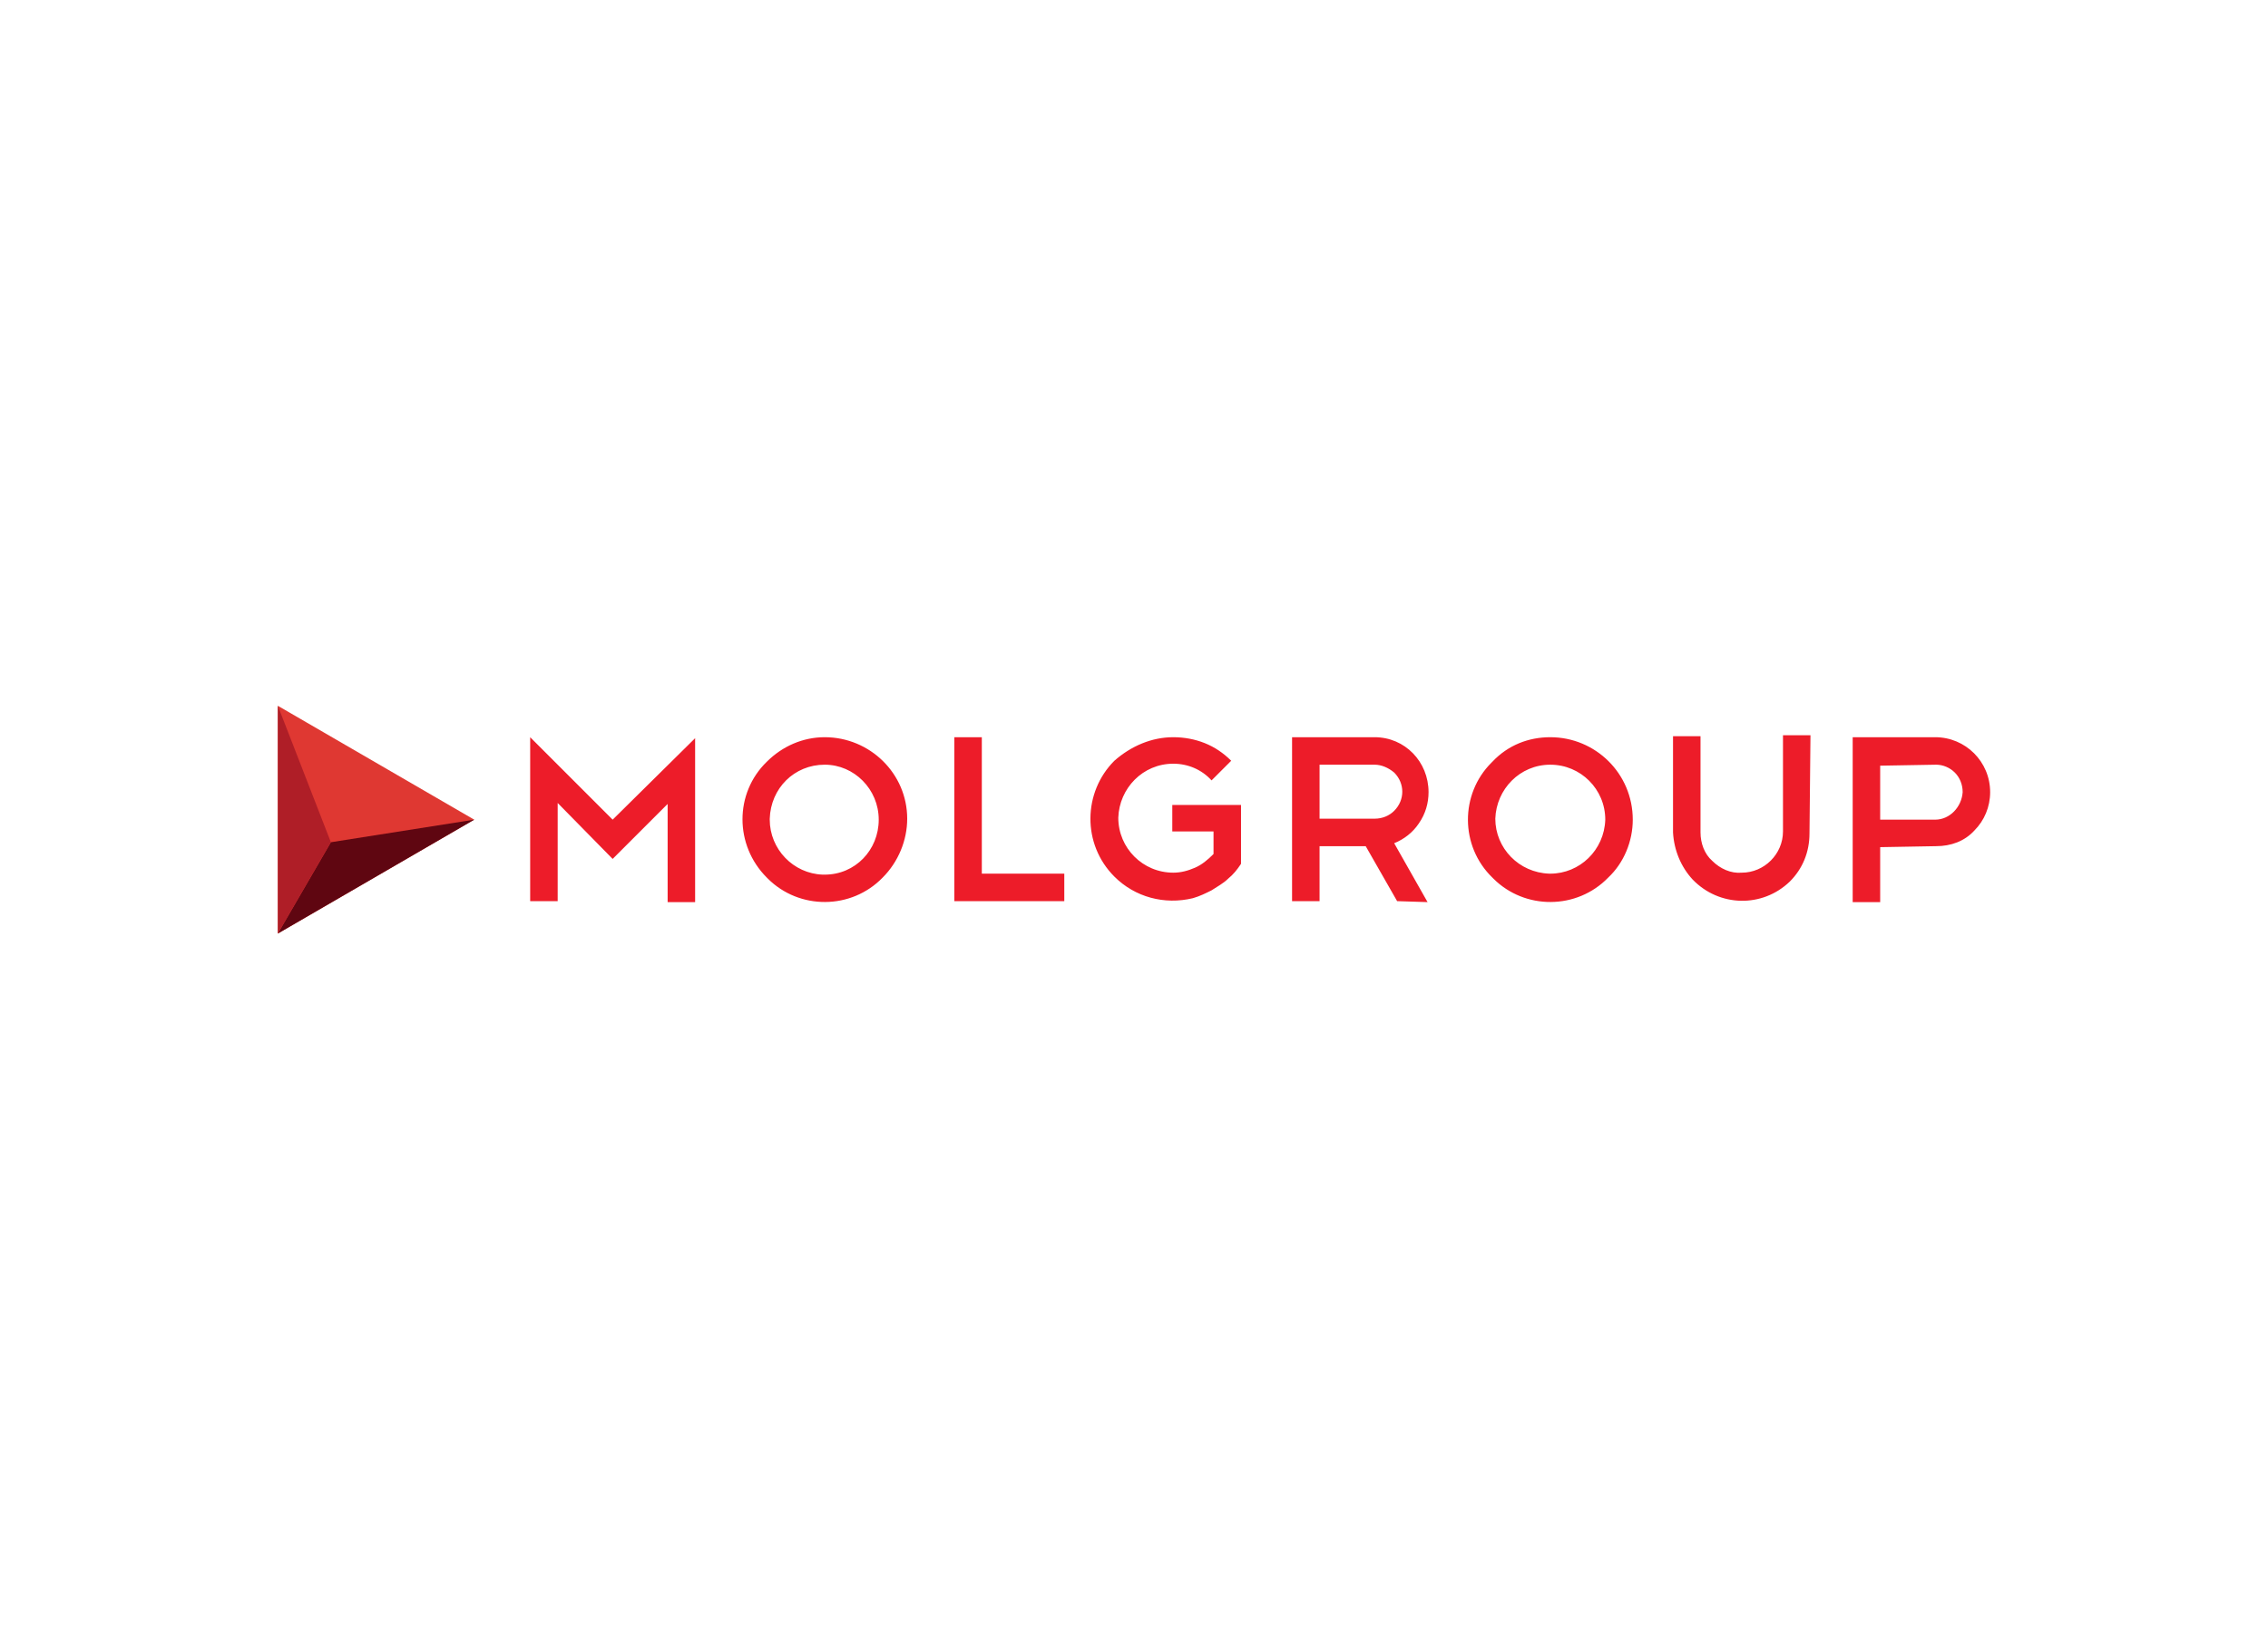 <?xml version="1.0" encoding="utf-8"?>
<!-- Generator: Adobe Illustrator 25.0.1, SVG Export Plug-In . SVG Version: 6.00 Build 0)  -->
<svg version="1.0" id="Layer_1" xmlns="http://www.w3.org/2000/svg" xmlns:xlink="http://www.w3.org/1999/xlink" x="0px" y="0px"
	 viewBox="0 0 231 167" style="enable-background:new 0 0 231 167;" xml:space="preserve">
<style type="text/css">
	.st0{fill:#DF3832;}
	.st1{fill:#5F0611;}
	.st2{fill:#AF1E27;}
	.st3{fill:#ED1C29;}
	.st4{fill:none;}
</style>
<path class="st0" d="M28.3,71.9v23.2l20-11.6L28.3,71.9z"/>
<path class="st1" d="M33.7,85.8l-5.4,9.3l20-11.6L33.7,85.8z"/>
<path class="st2" d="M28.3,71.9v23.2l5.4-9.3L28.3,71.9z"/>
<path class="st3" d="M56.8,81.8v10h-2.8V75.1l8.4,8.4l8.4-8.3v16.7H68v-10l-5.6,5.6L56.8,81.8z M84,75.1c4.6,0,8.4,3.7,8.4,8.3
	c0,2.2-0.9,4.4-2.5,6c-3.2,3.3-8.5,3.3-11.7,0.1c0,0,0,0,0,0l-0.1-0.1c-3.3-3.3-3.3-8.6,0-11.8C79.7,76,81.8,75.1,84,75.1 M84,77.9
	c-3.1,0-5.5,2.4-5.6,5.5v0.1c0,3,2.4,5.5,5.4,5.6c0,0,0,0,0,0H84c3.1,0,5.5-2.5,5.5-5.6c0,0,0,0,0,0l0,0C89.5,80.4,87,77.9,84,77.9
	 M97.2,75.1h2.8v13.9h8.4v2.8H97.2L97.2,75.1z M119.5,75.1c1.1,0,2.2,0.2,3.2,0.6c1,0.4,1.9,1,2.7,1.8l-2,2c-1-1.1-2.4-1.7-3.9-1.7
	c-3.1,0-5.5,2.5-5.6,5.5c0,0,0,0,0,0l0,0c0,3.1,2.5,5.6,5.6,5.6c0.8,0,1.5-0.2,2.2-0.5c0.7-0.3,1.3-0.8,1.9-1.4v-2.3h-4.2v-2.7h7v6
	c-0.4,0.6-0.8,1.1-1.3,1.5c-0.5,0.5-1.1,0.8-1.7,1.2c-0.6,0.3-1.2,0.6-1.9,0.8c-2.9,0.7-5.9-0.1-8-2.2c-3.3-3.3-3.2-8.6,0-11.8
	C115.2,76,117.3,75.1,119.5,75.1 M142.3,91.8l-3.2-5.6h-4.7v5.6h-2.8V75.1h8.4c3.1,0,5.5,2.5,5.5,5.6c0,1.1-0.3,2.2-1,3.2
	c-0.6,0.9-1.5,1.6-2.5,2l3.4,6L142.3,91.8z M140,77.9h-5.6v5.5h5.6c0.8,0,1.5-0.3,2-0.8c1.1-1.1,1.1-2.8,0-3.9c0,0,0,0,0,0l0,0
	C141.4,78.2,140.7,77.9,140,77.9 M157.9,75.1c4.6,0,8.4,3.7,8.4,8.4c0,2.2-0.9,4.4-2.5,5.9c-3.2,3.3-8.5,3.3-11.7,0.1l-0.1-0.1
	c-3.3-3.2-3.3-8.5-0.1-11.7c0,0,0.1-0.1,0.1-0.1C153.6,75.9,155.7,75.1,157.9,75.1 M157.9,77.9c-3.1,0-5.5,2.5-5.6,5.5c0,0,0,0,0,0
	l0,0c0,3,2.4,5.5,5.5,5.6c0,0,0,0,0,0h0.1c3,0,5.5-2.4,5.6-5.5l0,0C163.5,80.4,161,77.9,157.9,77.9 M184.3,84.9c0,1.9-0.7,3.6-2,4.9
	c-2.8,2.7-7.2,2.6-9.9-0.2c-1.2-1.3-1.9-3-2-4.8v-9.8h2.8v9.8c0,1.1,0.4,2.2,1.2,2.9c0.8,0.8,1.9,1.3,3,1.2c2.3,0,4.2-1.9,4.2-4.2
	v-9.8h2.8L184.3,84.9z M191.5,86.3v5.6h-2.8V75.1h8.4c3.1,0,5.6,2.5,5.6,5.6c0,1.5-0.6,2.9-1.6,3.9c-1,1.1-2.4,1.6-3.9,1.6
	L191.5,86.3z M191.5,78v5.5h5.6c1.5,0,2.7-1.3,2.8-2.8c0-0.8-0.3-1.5-0.8-2c-0.5-0.5-1.2-0.8-1.9-0.8L191.5,78z"/>
<rect x="23" y="68" class="st4" width="185" height="31"/>
</svg>

